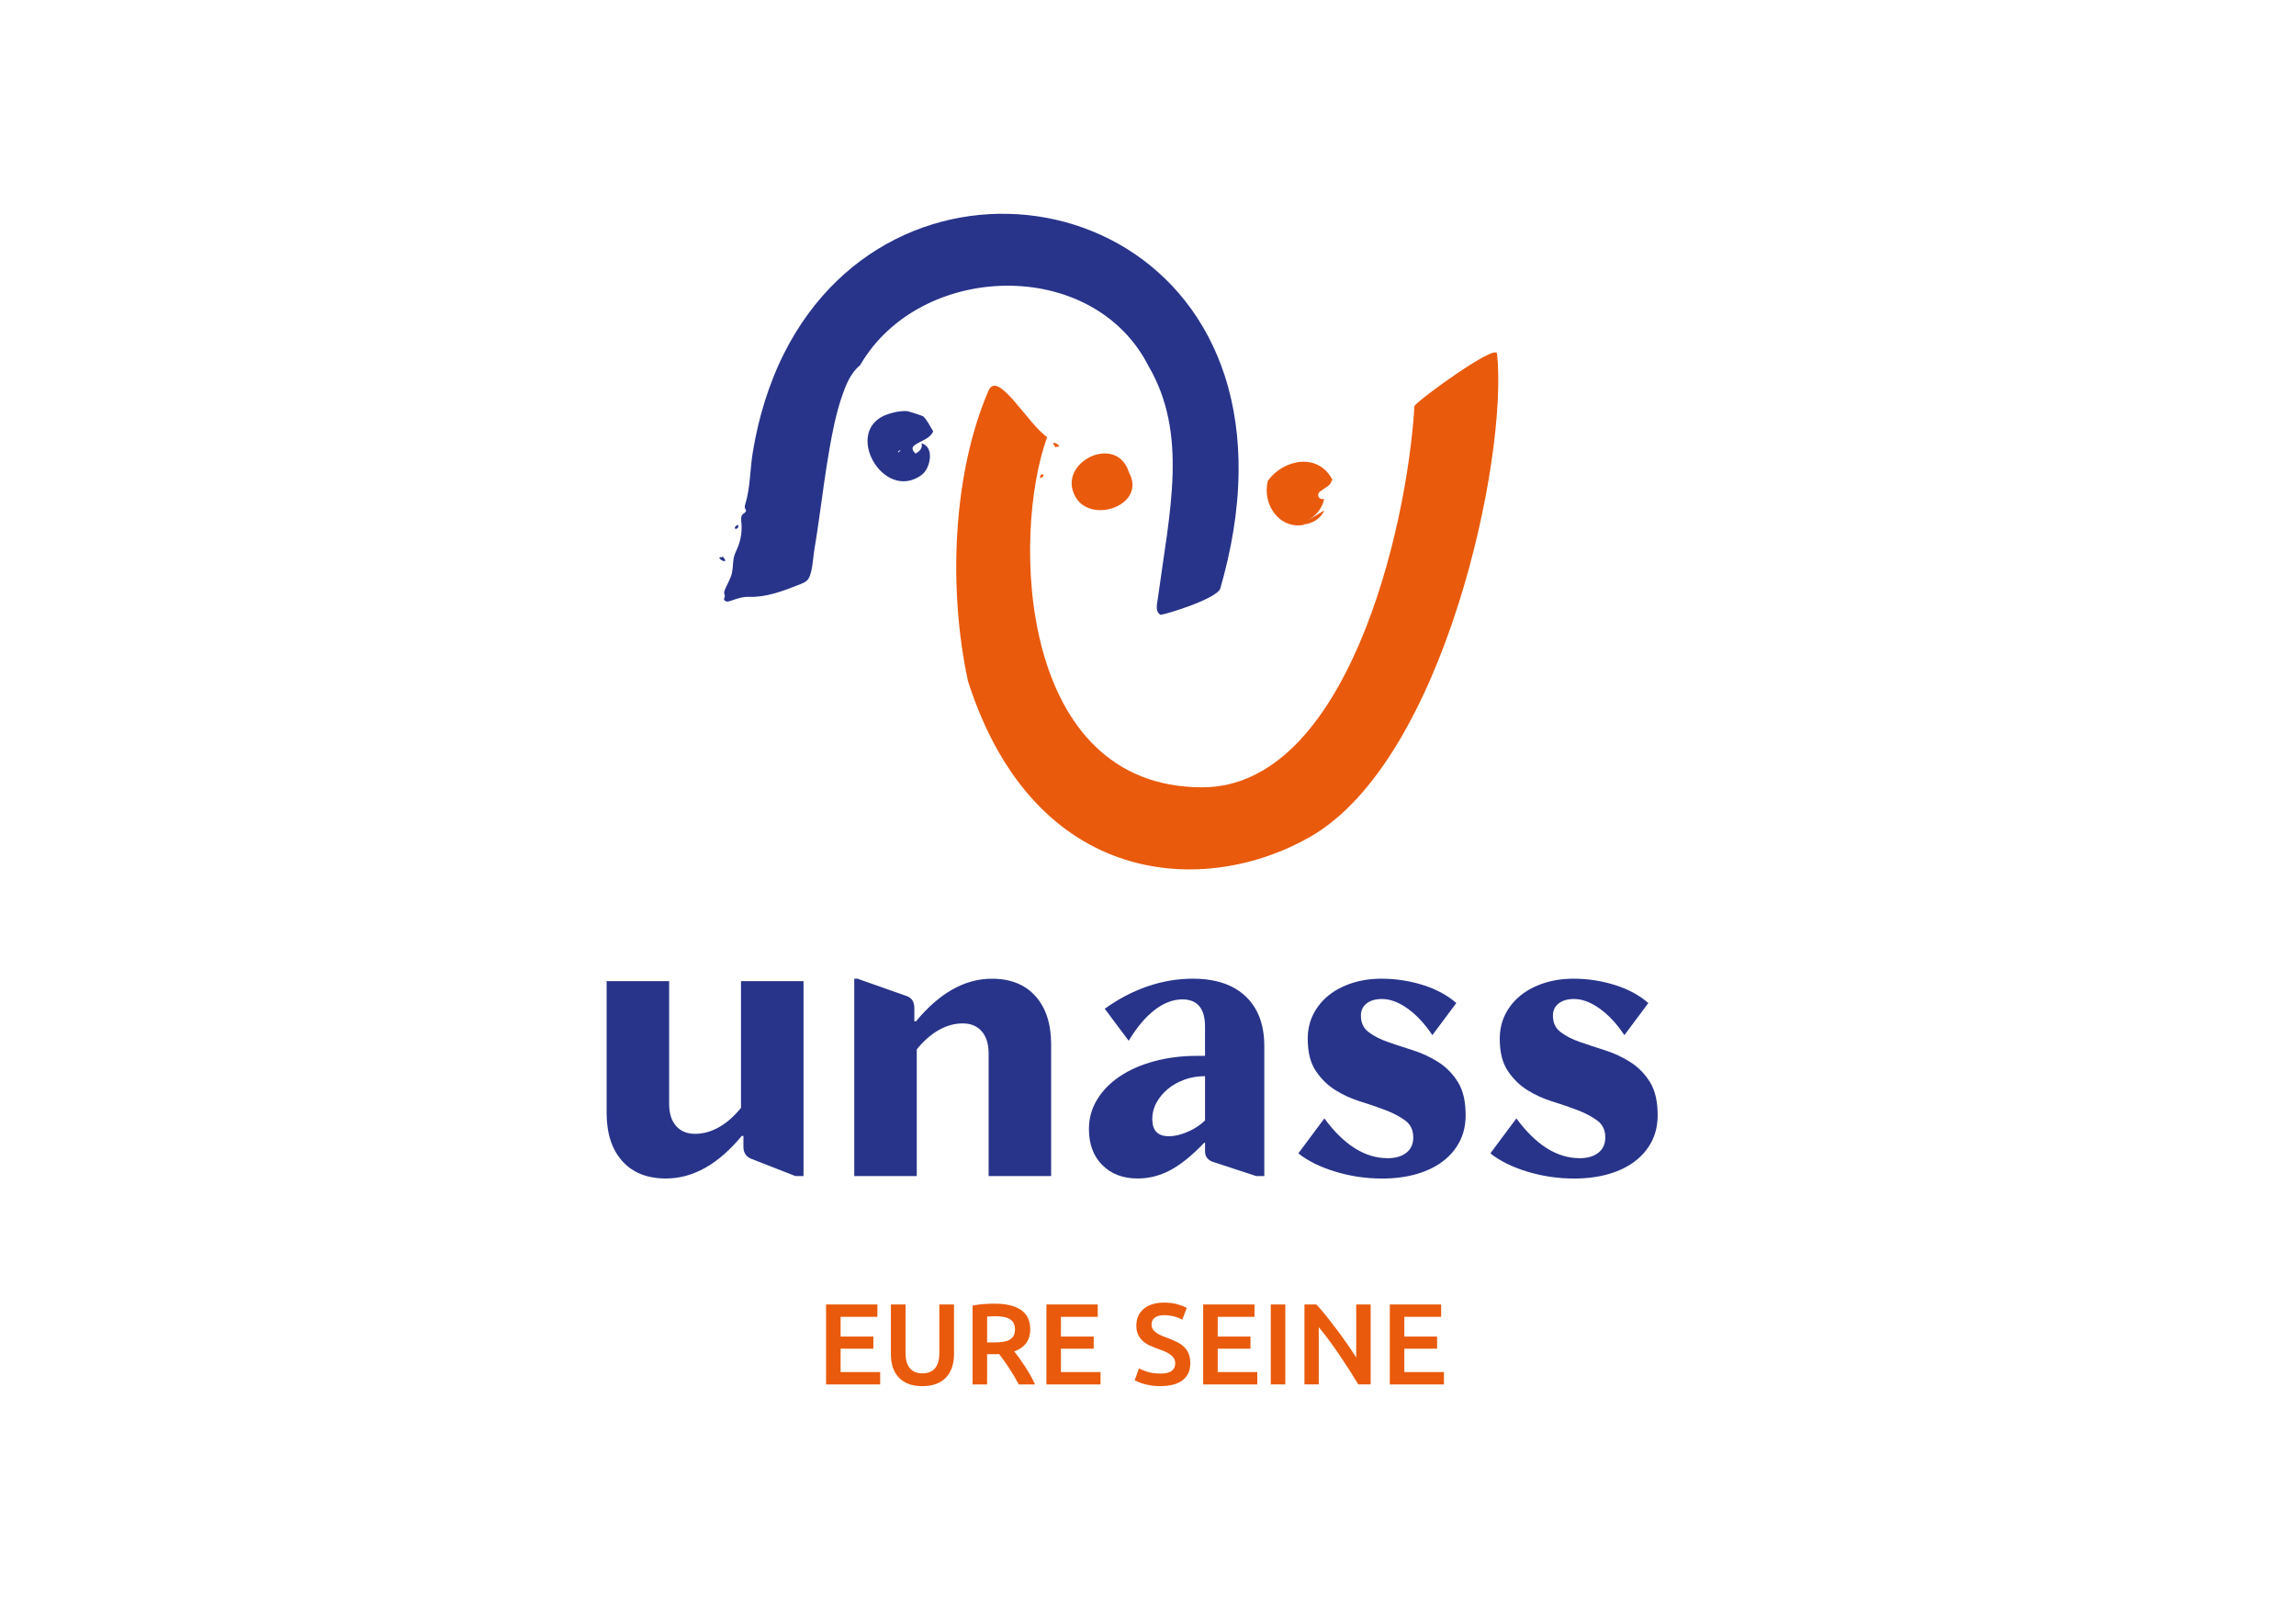 <?xml version="1.0" encoding="UTF-8"?>
<svg id="Calque_1" xmlns="http://www.w3.org/2000/svg" version="1.1" viewBox="0 0 1190.55 841.89">
  <!-- Generator: Adobe Illustrator 29.1.0, SVG Export Plug-In . SVG Version: 2.1.0 Build 142)  -->
  <defs>
    <style>
      .st0 {
        fill: #e95a0c;
      }

      .st1 {
        fill: #28348a;
      }
    </style>
  </defs>
  <g>
    <path class="st0" d="M428.34,717.75v-41.45h26.62v6.4h-19.08v10.23h16.99v6.28h-16.99v12.14h20.52v6.4h-28.05Z"/>
    <path class="st0" d="M478.23,718.65c-2.83,0-5.26-.41-7.3-1.23-2.03-.82-3.72-1.96-5.05-3.44-1.34-1.47-2.32-3.21-2.96-5.2-.64-1.99-.96-4.19-.96-6.58v-25.9h7.6v25.18c0,1.88.21,3.48.63,4.82.42,1.34,1.02,2.42,1.79,3.26.78.84,1.69,1.46,2.75,1.85,1.06.4,2.24.6,3.56.6s2.51-.2,3.59-.6c1.08-.4,2-1.02,2.78-1.85.78-.84,1.38-1.92,1.79-3.26.42-1.33.63-2.94.63-4.82v-25.18h7.6v25.9c0,2.39-.33,4.59-.99,6.58-.66,2-1.66,3.73-2.99,5.2-1.34,1.48-3.04,2.62-5.11,3.44-2.07.82-4.53,1.23-7.36,1.23Z"/>
    <path class="st0" d="M515.73,675.88c5.98,0,10.56,1.1,13.73,3.29,3.17,2.19,4.75,5.54,4.75,10.05,0,5.62-2.77,9.43-8.31,11.42.76.92,1.62,2.03,2.57,3.35s1.93,2.74,2.93,4.28,1.95,3.11,2.87,4.72c.92,1.62,1.73,3.2,2.45,4.76h-8.43c-.76-1.44-1.58-2.88-2.45-4.34-.88-1.46-1.76-2.87-2.66-4.25-.9-1.38-1.79-2.67-2.66-3.89-.88-1.22-1.7-2.3-2.45-3.26-.56.04-1.04.06-1.44.06h-4.79v15.67h-7.54v-40.85c1.83-.4,3.79-.67,5.86-.81,2.07-.14,3.93-.21,5.56-.21ZM516.27,682.4c-1.6,0-3.07.06-4.43.18v13.4h3.29c1.83,0,3.45-.1,4.84-.3,1.4-.2,2.56-.56,3.5-1.08.94-.52,1.64-1.22,2.12-2.09s.72-1.99.72-3.35c0-1.28-.24-2.35-.72-3.23s-1.17-1.58-2.06-2.09c-.9-.52-1.96-.89-3.2-1.11-1.24-.22-2.59-.33-4.07-.33Z"/>
    <path class="st0" d="M542.59,717.75v-41.45h26.62v6.4h-19.08v10.23h16.99v6.28h-16.99v12.14h20.52v6.4h-28.05Z"/>
    <path class="st0" d="M601.62,712.13c2.71,0,4.69-.46,5.92-1.38,1.24-.92,1.85-2.21,1.85-3.89,0-1-.21-1.85-.63-2.57s-1.02-1.37-1.79-1.94c-.78-.58-1.72-1.12-2.84-1.62-1.12-.5-2.39-.99-3.83-1.47-1.44-.52-2.82-1.09-4.16-1.71-1.34-.62-2.51-1.38-3.53-2.3-1.02-.92-1.83-2.01-2.45-3.29-.62-1.28-.93-2.81-.93-4.61,0-3.75,1.3-6.69,3.89-8.82,2.59-2.13,6.12-3.2,10.59-3.2,2.59,0,4.89.29,6.91.87,2.01.58,3.6,1.21,4.75,1.88l-2.33,6.1c-1.36-.76-2.84-1.33-4.46-1.73-1.62-.4-3.28-.6-4.99-.6-2.03,0-3.62.42-4.76,1.26-1.14.84-1.71,2.01-1.71,3.53,0,.92.19,1.71.57,2.36.38.66.92,1.25,1.62,1.76.7.52,1.52,1,2.45,1.44.94.44,1.96.86,3.08,1.26,1.95.72,3.7,1.45,5.23,2.18,1.53.74,2.83,1.62,3.89,2.63,1.06,1.02,1.86,2.21,2.42,3.59.56,1.38.84,3.04.84,4.99,0,3.75-1.33,6.65-3.98,8.7-2.65,2.05-6.53,3.08-11.63,3.08-1.71,0-3.28-.11-4.7-.33-1.42-.22-2.67-.49-3.77-.81s-2.04-.65-2.84-.99c-.8-.34-1.44-.65-1.91-.93l2.21-6.16c1.08.6,2.53,1.2,4.37,1.79,1.83.6,4.05.9,6.64.9Z"/>
    <path class="st0" d="M623.88,717.75v-41.45h26.62v6.4h-19.08v10.23h16.99v6.28h-16.99v12.14h20.52v6.4h-28.05Z"/>
    <path class="st0" d="M658.93,676.3h7.54v41.45h-7.54v-41.45Z"/>
    <path class="st0" d="M704.33,717.75c-1.36-2.27-2.87-4.71-4.55-7.33-1.68-2.61-3.41-5.24-5.2-7.9-1.79-2.65-3.62-5.22-5.47-7.72s-3.62-4.74-5.29-6.73v29.67h-7.42v-41.45h6.16c1.59,1.67,3.31,3.66,5.14,5.95,1.83,2.29,3.68,4.68,5.53,7.15,1.85,2.47,3.65,4.96,5.38,7.45,1.73,2.49,3.28,4.82,4.64,6.97v-27.52h7.48v41.45h-6.4Z"/>
    <path class="st0" d="M720.66,717.75v-41.45h26.62v6.4h-19.08v10.23h16.99v6.28h-16.99v12.14h20.52v6.4h-28.05Z"/>
  </g>
  <g>
    <g>
      <path class="st1" d="M445.96,189.4c31.05-53.68,120.57-56.46,149.5.24,20.69,35.31,11.16,74.85,4.96,120.31-.4,2.96-1.66,7.19,1.4,8.78,3.07-.25,29.44-8.43,30.96-13.69,5.65-19.61,9.25-39.93,9.47-60.37.19-16.87-1.97-33.83-7.19-49.91-4.53-13.96-11.39-27.16-20.48-38.7-8.43-10.7-18.72-19.9-30.3-27.08-11.28-6.99-23.72-12.06-36.65-15.03-12.93-2.96-26.34-3.82-39.54-2.56-13.44,1.29-26.66,4.78-38.96,10.33-12.89,5.81-24.72,13.86-34.92,23.65-11.22,10.76-20.39,23.53-27.41,37.38-8.19,16.16-13.46,33.69-16.43,51.53-1.48,8.9-1.26,18.44-3.89,26.99-.24.77-.47,1.62-.14,2.35.17.37.47.69.5,1.09.06.84-.99,1.24-1.62,1.8-1.15,1.02-.96,2.82-.8,4.34.45,4.45-.23,9-1.96,13.12-.58,1.39-1.28,2.73-1.71,4.17-.84,2.85-.56,5.92-1.19,8.82-.65,2.98-2.39,5.7-3.56,8.51-.33.78-.66,1.65-.41,2.46.1.32.28.62.28.95,0,1.26-1.17,1.62.13,2.65.94.74,2.52.08,3.45-.23,3.27-1.08,5.46-1.95,9.04-1.85,9.02.25,17.71-3.1,26.11-6.41,1.38-.54,2.8-1.11,3.88-2.12,2.8-2.63,3.01-11.34,3.66-15.14.96-5.59,1.78-11.2,2.57-16.81,1.71-12.05,3.27-24.12,5.37-36.11,1.58-9.05,3.38-18.16,6.32-26.88,1.98-5.87,4.56-12.61,9.57-16.6Z"/>
      <path class="st1" d="M375.67,289.68c-.45-.16-.59-1.67-1.22-.8-4.48-.43,3.27,4.23,1.22.8Z"/>
      <path class="st1" d="M381.16,274.13c1.42.28,1.87-.89,1.66-1.95-.67-.12-2.25,1.07-1.66,1.95Z"/>
    </g>
    <g>
      <path class="st0" d="M776.27,183.34c-.57-5.29-40.17,23.39-42.85,27.15-3.71,64.14-35.37,197.69-110.04,197.69-95.39,0-98.92-130.52-80.41-181.54-10.37-7.31-25.61-35.21-30.43-24.04-18.42,42.77-21.06,102.17-10.58,150.64,34.54,107.57,122.98,111.9,177.58,80.51,69.24-39.8,102.54-196.52,96.73-250.41Z"/>
      <path class="st0" d="M547.75,231.62c4.37.52-3.13-4.23-1.18-.81.43.16.56,1.66,1.18.81Z"/>
      <path class="st0" d="M539.36,247.86c.64.12,2.2-1.03,1.63-1.9-1.37-.28-1.83.84-1.63,1.9Z"/>
      <path class="st0" d="M676.72,271.99l-1.4-.04c4.85-.25,9.49-2.92,11.38-7.34,0,0-8.69,5.32-8.7,5.33,4.35-2.66,7.56-6.08,8.63-11.43-.93.51-2.22.19-2.8-.7-.23-.35-.33-.78-.32-1.2.02-.63.3-1.26.8-1.65,2.84-2.19,6.24-3.53,6.15-6.03l.7.38c-6.98-14.69-25.3-11.65-33.7-.09-3.25,12.37,6.24,25.71,19.26,22.76Z"/>
      <path class="st0" d="M585.44,245.01c-6.34-20.91-38.22-5.01-27.61,12.87,8.38,14.04,36.77,3.78,27.61-12.87Z"/>
    </g>
    <g>
      <path class="st1" d="M483.91,223.66c-1.7-2.73-2.87-5.48-5.1-7.7.18-.23-7.67-2.73-8.33-2.79-3.19-.28-7.14.54-10.16,1.57-23.85,8.14-2.23,46.11,17.61,31.46,4.51-3.33,6.85-14.48-.12-16.39.83,2.46-1.07,4.33-3.11,5.35-3.19-3.17-.75-4.38,2.09-5.87,2.71-1.42,5.77-2.63,7.11-5.63ZM470.54,234.05h0,0s0,0,0,0ZM470.53,234.05s0,0,0,0c0,0,0,0,0,0h0ZM469.52,233.99h0s0,0,0,0ZM469.51,233.97h0s0,.01,0,.01c0,0,0-.01,0-.01ZM468.1,232.92s-.01,0-.02,0c0,0,.01,0,.02,0ZM468.07,232.92s-.02,0,0,0c0,0,0,0,0,0ZM466.91,233.34s.03-.02.05-.02c-.21.3-.66.9-.89,1.19,0,0-.05.01-.06.02l-.44-.4,1.56-1.03s-.16.24-.22.25h0ZM468.06,232.93s0,0-.01,0h.01s0,0,0,0ZM467.18,233.22s0,0,0,0c0,0,0,0,0,0h0ZM469.19,233.67s-.06-.04,0,0h0ZM469.56,234.23s.08.46.09.5c0-.02-.08-.47-.09-.5ZM470.53,234.05s0,0,0,0h-.02s.02,0,.02,0ZM470.55,234.05s0,0,0,0h0ZM470.42,234.07s-.01,0-.01,0h0s-.01,0-.02,0c0,0,0,0,0,0,0,0-.02,0-.02,0h.04Z"/>
      <path class="st1" d="M476.5,237.68s-.08-.05-.11-.02v.08s.09.04.12,0v-.07Z"/>
      <path class="st1" d="M476.04,237.51s-.07.03-.1.06v.07s.09-.02.11-.05v-.08Z"/>
    </g>
    <g>
      <path class="st1" d="M384.23,574.35v-65.68h32.42v101.05h-4.21l-23.16-9.05c-2.53-1.12-3.79-3.16-3.79-6.1v-5.68h-.84c-12.21,14.73-25.33,22.1-39.37,22.1-9.68,0-17.23-3.02-22.63-9.05-5.4-6.03-8.1-14.38-8.1-25.05v-68.21h32.42v63.57c0,4.92,1.19,8.74,3.58,11.48,2.38,2.73,5.68,4.1,9.89,4.1s8.35-1.16,12.42-3.47c4.07-2.32,7.86-5.65,11.37-10Z"/>
      <path class="st1" d="M475.38,609.72h-32.42v-102.31h1.68l25.68,9.05c2.53.98,3.79,3.02,3.79,6.11v6.95h.84c12.21-14.74,25.33-22.11,39.36-22.11,9.68,0,17.23,3.02,22.63,9.05,5.4,6.03,8.11,14.39,8.11,25.05v68.21h-32.42v-63.57c0-4.91-1.19-8.74-3.58-11.47-2.39-2.74-5.68-4.1-9.89-4.1s-8.35,1.16-12.42,3.47c-4.07,2.32-7.86,5.65-11.37,10v65.68Z"/>
      <path class="st1" d="M585.27,539.61l-12.42-16.63c7.01-5.05,14.38-8.91,22.1-11.58,7.72-2.67,15.58-4,23.58-4,11.79,0,20.91,3.05,27.37,9.16,6.45,6.11,9.68,14.7,9.68,25.79v67.37h-4.21l-22.52-7.37c-2.67-.98-4-2.81-4-5.47v-4.42h-.42c-6.32,6.6-12.18,11.34-17.58,14.21-5.4,2.88-11.05,4.31-16.95,4.31-7.58,0-13.68-2.32-18.31-6.95-4.63-4.63-6.95-10.87-6.95-18.74,0-5.47,1.4-10.52,4.21-15.16,2.81-4.63,6.7-8.63,11.68-12,4.98-3.37,10.91-6,17.79-7.89,6.87-1.89,14.45-2.84,22.73-2.84h3.79v-15.16c0-9.4-3.93-14.11-11.79-14.11-4.77,0-9.55,1.82-14.31,5.47-4.77,3.65-9.26,8.98-13.47,16ZM624.85,580.88v-22.95c-3.79,0-7.34.6-10.63,1.79-3.3,1.19-6.18,2.81-8.63,4.84-2.46,2.04-4.42,4.39-5.89,7.05-1.48,2.67-2.21,5.55-2.21,8.63,0,5.9,2.87,8.84,8.63,8.84,2.95,0,6.21-.77,9.79-2.32,3.58-1.54,6.56-3.51,8.95-5.89Z"/>
      <path class="st1" d="M673.26,597.93l13.47-18.1c10.11,13.76,21.05,20.63,32.84,20.63,4.07,0,7.3-.95,9.68-2.84,2.38-1.89,3.58-4.53,3.58-7.89,0-3.79-1.37-6.7-4.1-8.74-2.74-2.03-6.1-3.82-10.1-5.37-4-1.54-8.39-3.05-13.16-4.53-4.77-1.47-9.16-3.47-13.16-6-4-2.52-7.37-5.86-10.11-10-2.74-4.14-4.1-9.65-4.1-16.53,0-4.63.95-8.84,2.84-12.63,1.9-3.79,4.53-7.05,7.89-9.79,3.37-2.73,7.4-4.87,12.1-6.42,4.7-1.54,9.86-2.32,15.47-2.32,7.3,0,14.42,1.09,21.37,3.26,6.95,2.18,12.74,5.3,17.37,9.37l-12.42,16.63c-3.93-5.89-8.21-10.49-12.84-13.79-4.63-3.3-9.05-4.94-13.26-4.94-3.37,0-6.04.77-8,2.32-1.97,1.54-2.95,3.65-2.95,6.32,0,3.65,1.33,6.49,4,8.53,2.67,2.03,6.03,3.75,10.11,5.16,4.07,1.4,8.42,2.84,13.05,4.31,4.63,1.48,8.98,3.51,13.05,6.11,4.07,2.6,7.44,6.03,10.1,10.32,2.67,4.28,4,10,4,17.16,0,5.05-1.02,9.58-3.05,13.58-2.04,4-4.95,7.44-8.74,10.32-3.79,2.88-8.35,5.09-13.68,6.63-5.33,1.54-11.3,2.32-17.89,2.32-8.28,0-16.35-1.19-24.21-3.58-7.86-2.38-14.25-5.54-19.16-9.47Z"/>
      <path class="st1" d="M772.83,597.93l13.47-18.1c10.11,13.76,21.05,20.63,32.84,20.63,4.07,0,7.3-.95,9.68-2.84,2.38-1.89,3.58-4.53,3.58-7.89,0-3.79-1.37-6.7-4.1-8.74-2.74-2.03-6.1-3.82-10.1-5.37-4-1.54-8.39-3.05-13.16-4.53-4.77-1.47-9.16-3.47-13.16-6-4-2.52-7.37-5.86-10.11-10-2.74-4.14-4.1-9.65-4.1-16.53,0-4.63.95-8.84,2.84-12.63,1.9-3.79,4.53-7.05,7.89-9.79,3.37-2.73,7.4-4.87,12.1-6.42,4.7-1.54,9.86-2.32,15.47-2.32,7.3,0,14.42,1.09,21.37,3.26,6.95,2.18,12.74,5.3,17.37,9.37l-12.42,16.63c-3.93-5.89-8.21-10.49-12.84-13.79-4.63-3.3-9.05-4.94-13.26-4.94-3.37,0-6.04.77-8,2.32-1.97,1.54-2.95,3.65-2.95,6.32,0,3.65,1.33,6.49,4,8.53,2.67,2.03,6.03,3.75,10.11,5.16,4.07,1.4,8.42,2.84,13.05,4.31,4.63,1.48,8.98,3.51,13.05,6.11,4.07,2.6,7.44,6.03,10.1,10.32,2.67,4.28,4,10,4,17.16,0,5.05-1.02,9.58-3.05,13.58-2.04,4-4.95,7.44-8.74,10.32-3.79,2.88-8.35,5.09-13.68,6.63-5.33,1.54-11.3,2.32-17.89,2.32-8.28,0-16.35-1.19-24.21-3.58-7.86-2.38-14.25-5.54-19.16-9.47Z"/>
    </g>
  </g>
</svg>